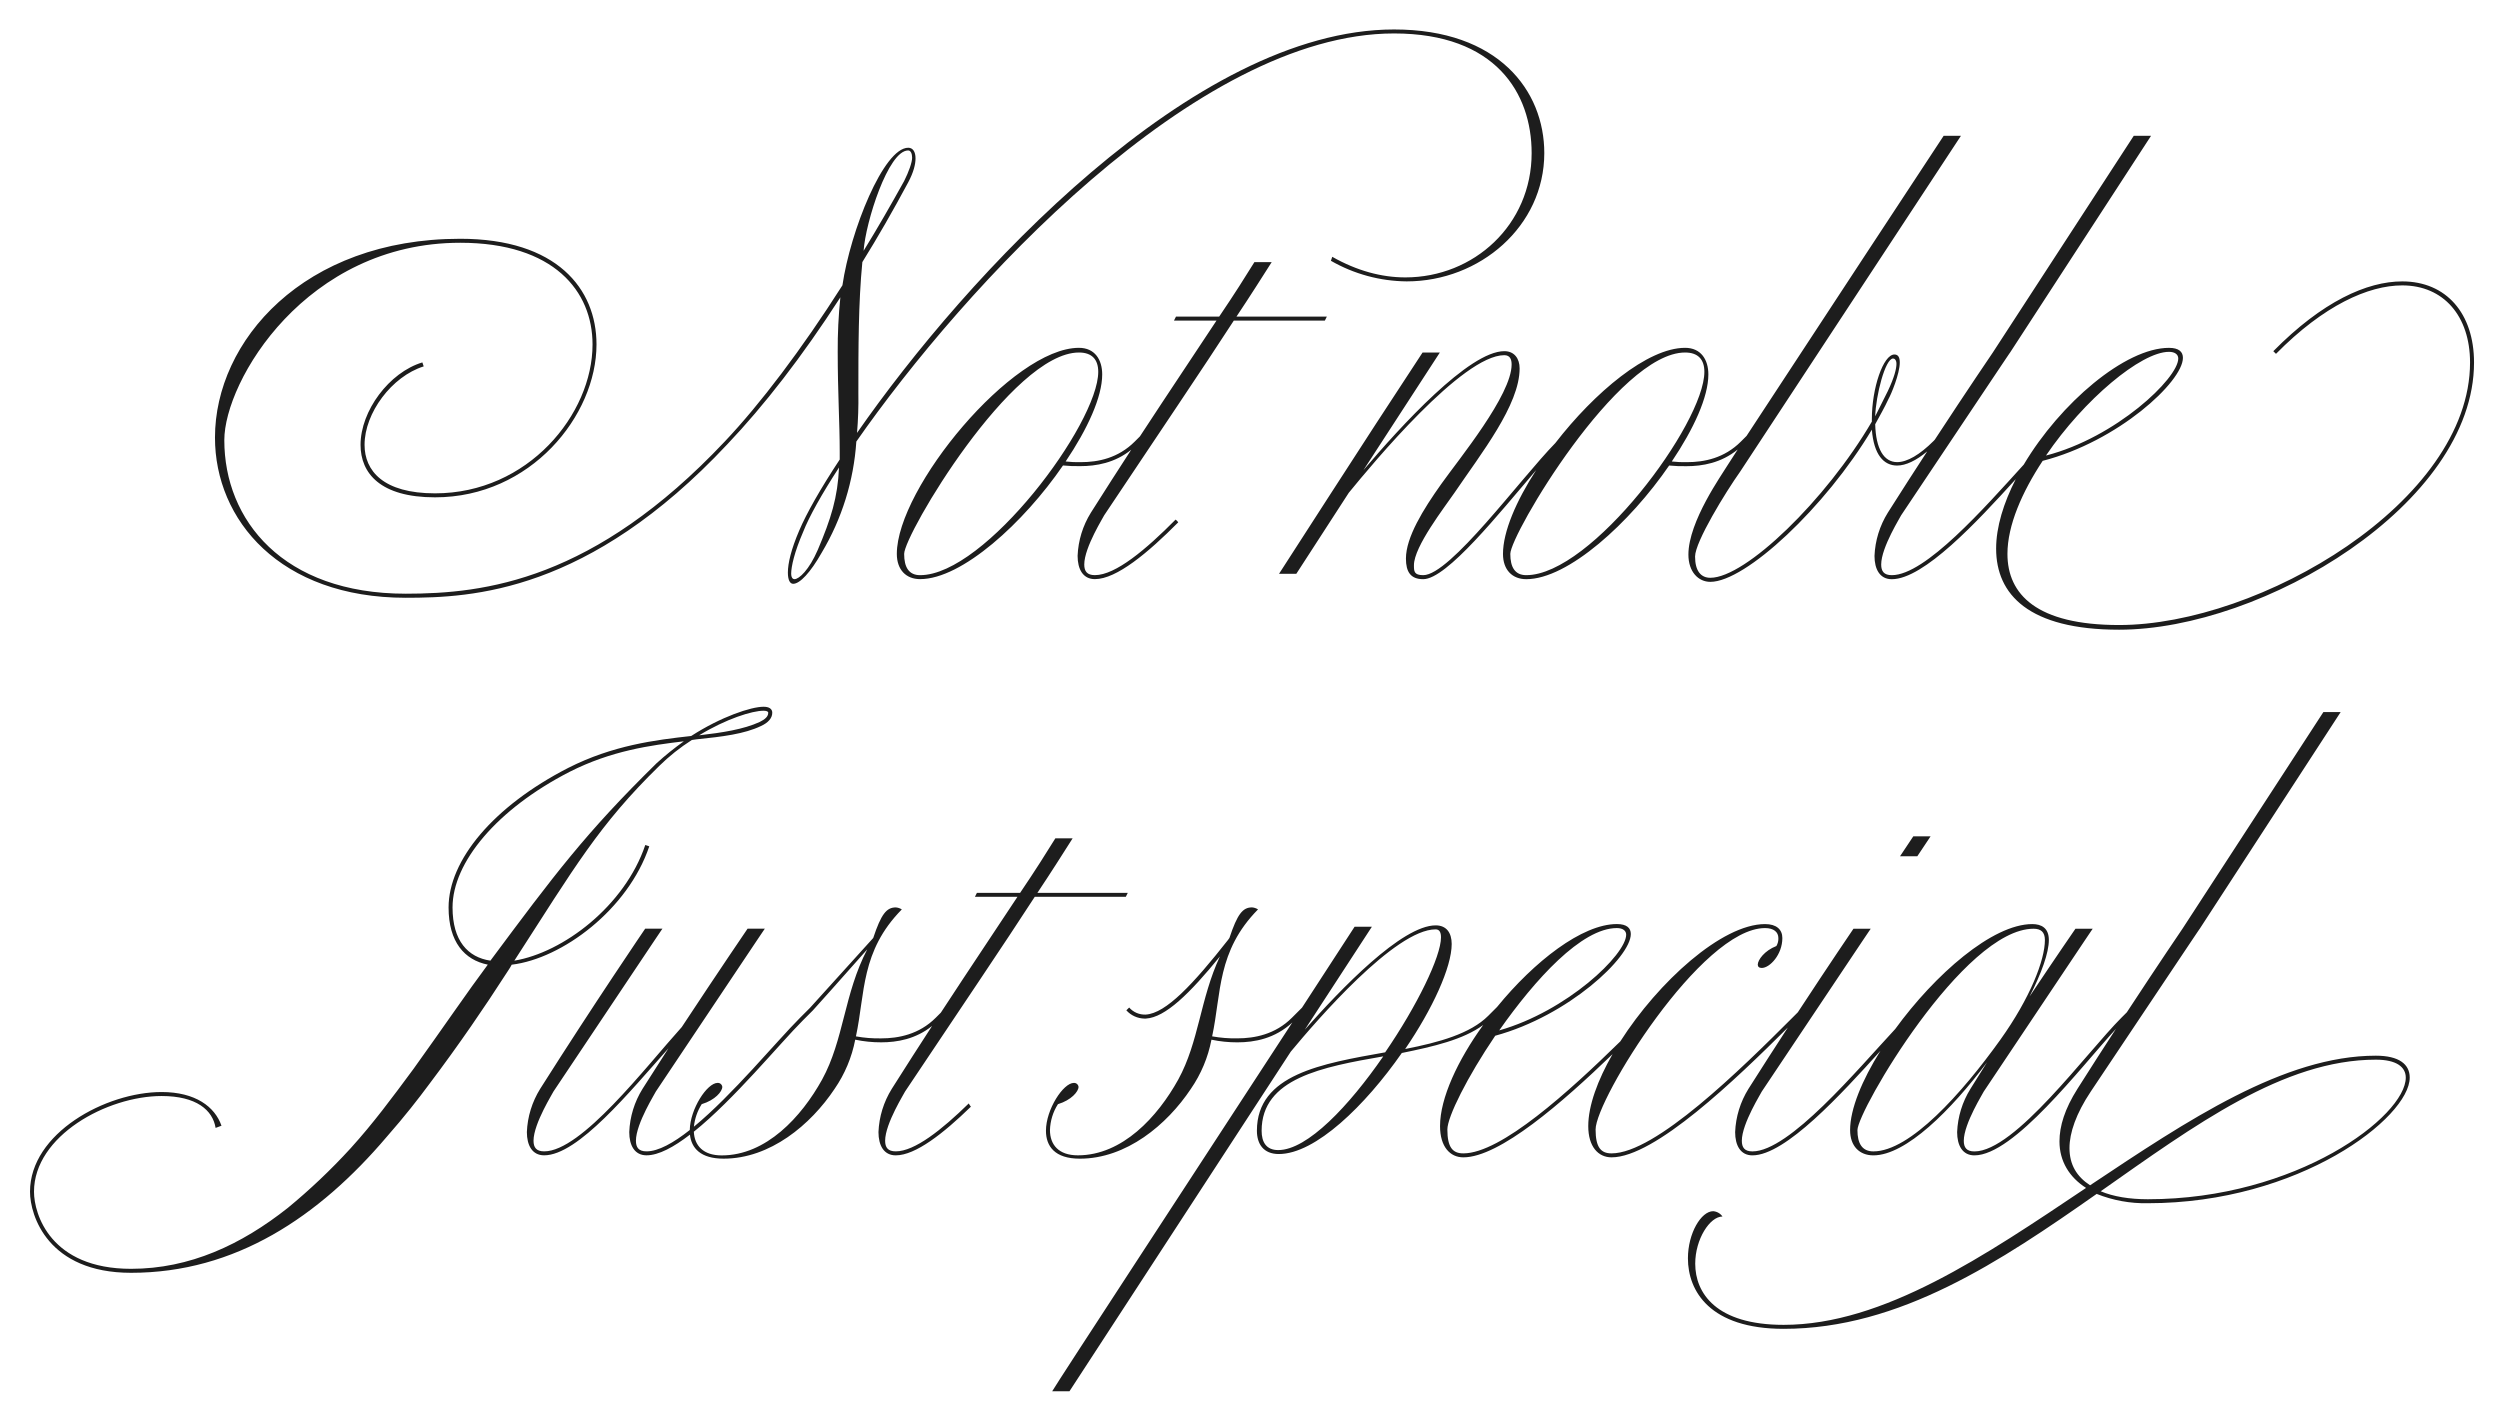<?xml version="1.0" encoding="utf-8"?>
<!-- Generator: Adobe Illustrator 25.4.8, SVG Export Plug-In . SVG Version: 6.00 Build 0)  -->
<svg version="1.1" id="Not_noble_script" xmlns="http://www.w3.org/2000/svg" xmlns:xlink="http://www.w3.org/1999/xlink" x="0px"
	 y="0px" viewBox="0 0 897 508" style="enable-background:new 0 0 897 508;" xml:space="preserve">
<style type="text/css">
	.st0{fill:#1D1D1D;}
</style>
<path id="Not_noble_just_special" class="st0" d="M145.56,214.48c23.85,0,65.58-1.91,115.42-55.09
	c13.12-13.83,26.71-31.24,40.54-52.7c-0.67,6.5-0.99,13.02-0.95,19.56c0,14.78,0.72,25.28,0.72,36.01v2.62
	c-6.92,10.49-11.92,19.32-14.55,25.52c-2.86,6.68-4.05,11.69-4.05,15.02c0,2.62,0.71,4.05,1.91,4.05c2.38,0,6.2-4.05,10.25-11.21
	c7.22-12.11,11.47-25.76,12.4-39.83c38.4-55.09,121.86-146.43,192.93-146.43c36.49,0,49.37,21.46,49.37,42.93
	c0,25.75-20.75,44.6-45.31,44.6c-8.58,0-17.41-2.39-26.23-7.39l-0.48,1.43c8.28,4.76,17.64,7.3,27.19,7.39
	c26.23,0,49.37-19.79,49.37-46.03c0-22.42-16.46-44.36-53.9-44.36c-72.02,0-153.58,88.47-192.69,144.75
	c0.4-4.76,0.56-9.53,0.48-14.31c0-15.98,0-32.43,1.43-46.98c5.48-8.82,10.97-18.36,16.46-28.62c1.91-3.58,2.62-6.44,2.62-8.58
	c0-2.39-0.95-3.82-2.62-3.82c-8.82,0-20.75,29.81-23.61,49.36c-14.55,22.89-29.57,42.69-42.21,56.04
	c-46.98,49.84-86.09,54.61-114.47,54.61c-44.12,0-65.1-26.47-65.1-55.09c0-21.23,29.33-70.83,84.66-70.83
	c33.62,0,47.46,17.41,47.46,36.49c0,25.04-23.13,53.42-56.52,53.42c-18.6,0-25.28-8.11-25.28-17.41c0-11.45,9.78-24.56,21.22-28.14
	l-0.48-1.43c-11.92,3.58-22.18,17.41-22.18,29.57c0,10.25,7.15,18.84,26.71,18.84c34.34,0,57.95-29.33,57.95-54.85
	c0-20.03-14.31-37.92-48.89-37.92c-56.28,0-88,36.73-88,71.3C77.11,186.58,100.49,214.48,145.56,214.48z M293.41,197.31
	L293.41,197.31c-3.1,7.16-6.68,10.49-8.35,10.49c-0.72,0-1.19-0.72-1.19-1.91c0-2.62,1.19-7.87,4.29-15.02
	c2.15-5.49,6.68-13.59,12.88-23.13C300.57,178.47,298.18,186.1,293.41,197.31z M325.84,53.98L325.84,53.98
	c0.96,0,1.43,1.19,1.43,2.62c0,1.67-1.19,5.01-2.86,8.35c-4.77,8.58-9.54,16.93-14.55,25.04C310.58,79.74,318.69,53.98,325.84,53.98
	z M442.69,115.03h32.67l0.71-1.43h-32.43c5.25-7.87,9.3-14.31,12.64-19.55h-6.2c-3.1,5.01-7.15,11.45-12.64,19.55h-15.5l-0.72,1.43
	h15.26c-7.27,11.06-16.64,24.97-27.48,41.55l-1.85,1.85c-5.96,5.96-13.12,7.39-19.32,7.39c-1.83,0.05-3.66-0.03-5.48-0.24
	c7.87-11.69,13.12-23.13,13.12-31.24c0-5.25-2.62-9.54-8.35-9.54c-23.85,0-65.34,50.32-65.34,73.93c0,5.72,3.34,9.06,8.35,9.06
	c15.02,0,37.2-20.27,51.27-40.78c2.06,0.2,4.13,0.28,6.2,0.24c5.71,0,12.36-1.13,18.28-5.88c-4.6,7.07-9.42,14.6-14.47,22.57
	c-2.91,4.67-4.55,10.01-4.77,15.5c0,4.77,1.91,8.35,6.2,8.35c7.79,0,19.1-9.5,29.91-20.38c-0.26-0.38-0.58-0.71-0.95-0.98
	c-10.59,10.7-21.54,19.93-28.96,19.93c-2.86,0-3.81-1.43-3.81-3.82c0-6.2,7.15-17.41,7.15-17.65
	C416.22,154.86,431.72,131.97,442.69,115.03z M330.14,206.37L330.14,206.37c-4.06,0-5.73-2.86-5.73-7.63
	c0-6.92,38.63-72.26,62.72-72.26c4.77,0,6.92,2.62,6.92,6.92C394.05,152,353.51,206.37,330.14,206.37z M510.66,206.37
	c-3.34,0-3.34-1.43-3.34-3.58c0-6.68,10.97-20.75,14.55-25.99c9.54-14.07,23.37-31.48,23.37-44.6c0-3.58-1.91-6.2-5.48-6.2
	c-12.64,0-37.2,26.95-50.56,42.69l27.42-42.21h-6.2c-21.22,32.19-49.6,76.55-51.51,79.41h6.2l18.84-29.09
	c8.58-10.49,40.78-49.36,55.8-49.36c2.15,0,2.62,1.67,2.62,3.34c0,10.97-18.84,33.86-25.28,42.93s-12.64,19.08-12.64,26.71
	c0,4.77,1.67,7.39,6.2,7.39c8.46,0,27.3-23.71,40.54-39.15c-7.19,11.1-11.92,22.11-11.92,30.09c0,5.72,3.34,9.06,8.35,9.06
	c15.02,0,37.2-20.27,51.27-40.78c2.06,0.2,4.13,0.28,6.2,0.24c5.75,0,12.45-1.15,18.4-5.99c-2.02,3.11-3.38,5.21-3.86,5.99
	c-1.67,2.86-13.83,19.79-13.83,31.72c0,6.2,3.58,9.78,7.87,9.78c12.64,0,41.26-26.71,57.95-54.61c0.72,9.06,4.29,12.88,9.06,12.88
	c3.1,0,6.83-1.76,10.8-5.08c-4.47,6.86-9.27,14.32-14.14,22.01c-2.9,4.67-4.55,10.01-4.77,15.5c0,4.77,1.91,8.35,6.2,8.35
	c11.47,0,30.61-20.6,44.48-35.9c-4.35,8.51-7.04,17.14-7.04,24.93c0,16.46,11.69,29.09,44.12,29.09
	c51.51,0,127.35-45.07,127.35-95.87c0-17.65-10.02-29.1-25.75-29.1c-12.64,0-28.62,7.16-46.27,25.04l0.96,0.95
	c17.17-17.41,33.15-24.56,45.31-24.56c14.79,0,24.32,10.97,24.32,27.66c0,50.08-75.6,94.2-125.92,94.2
	c-29.57,0-40.06-10.97-40.06-25.52c0-10.25,5.25-22.18,12.64-33.39c26.95-6.92,50.32-28.38,50.32-36.96c0-2.15-1.43-3.58-5.01-3.58
	c-15.69,0-38.98,19.82-52.1,41.89c-14.03,15.43-35.32,39.67-47.34,39.67c-2.86,0-3.81-1.43-3.81-3.82c0-6.2,7.15-17.41,7.15-17.65
	c20.75-31,39.35-58.9,39.11-58.43l50.56-77.74h-6.2l-50.56,77.74c0,0-8.9,13.06-20.82,31.28l-0.4,0.43
	c-5.01,5.01-9.54,7.63-13.12,7.63c-4.77,0-7.63-4.77-7.87-13.59c1.67-3.1,3.34-5.96,4.77-9.06c0.95-1.67,4.05-9.06,4.05-13.11
	c0-1.67-0.48-2.86-1.91-2.86c-4.05,0-8.11,12.16-8.11,23.13v0.95c-16.45,28.14-45.31,56.04-57.95,56.04c-3.34,0-5.48-2.39-5.48-7.63
	s10.97-23.13,16.22-30.52c1.91-2.86,79.17-120.43,79.17-120.43h-6.2c0,0-51.4,78.11-70.72,107.68l-2.02,2.02
	c-5.96,5.96-13.12,7.39-19.32,7.39c-1.83,0.05-3.66-0.03-5.48-0.24c7.87-11.69,13.12-23.13,13.12-31.24c0-5.25-2.62-9.54-8.35-9.54
	c-13.44,0-32.5,15.99-46.56,34.17C545.46,171.84,520.3,206.37,510.66,206.37z M778.22,126.24L778.22,126.24
	c2.15,0,3.34,0.95,3.34,2.39c0,7.15-22.42,28.38-47.46,34.82C747.69,143.41,768.2,126.24,778.22,126.24z M679.25,128.63
	L679.25,128.63c0.48,0,1.2,0.48,1.2,1.91c0,1.67-0.71,4.77-3.1,9.78l-4.53,9.06C673.05,141.98,676.39,128.63,679.25,128.63z
	 M604.61,126.48L604.61,126.48c4.77,0,6.92,2.62,6.92,6.92c0,18.6-40.54,72.97-63.91,72.97c-4.05,0-5.72-2.86-5.72-7.63
	C541.89,191.82,580.53,126.48,604.61,126.48z M681.72,307.24l4.77-7.16h6.2l-4.77,7.16H681.72z M852.46,378.78
	c-32.91,0-67.49,23.13-102.54,46.5c-4.77-3.1-7.39-7.39-7.39-13.35c0-5.49,2.38-12.4,7.63-20.27c20.75-31,39.35-58.9,39.11-58.43
	l50.56-77.74h-6.2l-50.56,77.74c0,0-8.48,12.44-19.97,29.99l-1.97,1.97c-12.4,12.4-38.16,47.94-52.7,47.94
	c-2.86,0-3.82-1.43-3.82-3.82c0-6.2,7.15-17.41,7.15-17.65c20.75-31,39.35-58.9,39.11-58.43h-6.2c0,0-6.92,10.02-16.46,24.32
	c4.29-8.35,6.92-15.74,6.92-20.27c0-4.29-2.62-5.72-5.96-5.72c-14.3,0-34.94,18.09-49.17,37.66c-13.68,14.7-38.03,43.9-51.22,43.9
	c-2.86,0-3.81-1.43-3.81-3.82c0-6.2,7.15-17.41,7.15-17.65c20.75-31,39.35-58.9,39.11-58.43h-6.2c0,0-8.48,12.44-19.97,29.99
	l-1.97,1.97c-18.6,18.6-49.13,48.65-64.87,48.65c-3.81,0-5.72-2.15-5.72-8.58c0-10.73,37.92-72.26,60.81-72.26
	c3.1,0,4.77,1.43,4.77,3.58c0.05,1-0.2,2-0.71,2.86c-4.29,1.67-6.68,5.01-6.68,6.68c0,0.72,0.48,1.19,1.43,1.19
	c2.86,0,7.39-4.77,7.39-10.73c0-3.1-2.15-5.01-6.2-5.01c-15.49,0-38.31,20.74-51.94,42.09c-18.41,18.04-42.81,40.18-56.33,40.18
	c-3.82,0-5.72-2.15-5.72-8.58c0-4.53,7.15-18.84,17.17-33.63c26.23-7.15,48.65-28.14,48.65-36.49c0-2.15-1.43-3.58-5.01-3.58
	c-12.45,0-29.65,13.41-42.99,29.76l-3.15,3.15c-6.44,6.44-17.65,9.54-29.81,11.92c9.78-14.31,16.69-29.33,16.69-37.68
	c0-4.05-1.91-6.68-5.73-6.68c-12.16,0-34.1,22.89-46.98,37.44l24.08-36.96h-6.2c-5.59,8.62-12.02,18.52-18.91,29.1l-0.01-0.01
	l-3.58,3.58c-5.96,5.96-13.36,7.39-19.56,7.39c-3.04,0.06-6.07-0.18-9.06-0.72c3.34-15.5,1.67-30.52,16.46-45.55
	c-0.64-0.41-1.38-0.66-2.15-0.72c-3.34,0-5.25,2.39-8.11,10.97c-0.15,0.22-0.3,0.43-0.46,0.65c-12.48,15.86-22.31,26.43-29.58,26.84
	c-2.26,0.1-4.44-0.83-5.93-2.53l-1.02,1c1.67,1.86,4.04,2.93,6.54,2.97c0.16,0,0.33,0,0.49-0.01c6.95-0.39,15.72-8.98,26.54-22.27
	c-7.09,15.16-7.5,30.61-14.94,44.15c-7.39,13.35-20.03,27.19-36.01,27.19c-6.92,0-10.02-3.81-10.02-9.06c0.1-3.3,1.08-6.52,2.86-9.3
	c4.77-1.43,7.39-4.53,7.39-6.2c-0.09-0.84-0.82-1.47-1.67-1.43c-3.81,0-10.02,9.54-10.02,17.17c0,5.49,3.1,10.02,12.16,10.02
	c16.69,0,31.24-12.16,39.83-25.04c3.66-5.31,6.18-11.32,7.39-17.65c3.06,0.64,6.17,0.96,9.3,0.95c6.18,0,13.45-1.33,19.72-7.13
	c-36.53,56.1-83.64,128.04-86.17,132.33h6.2l79.41-121.86c9.3-11.21,37.44-43.88,51.99-43.88c1.43,0,1.91,1.19,1.91,2.86
	c0,6.92-8.58,24.56-20.03,41.26c-22.65,4.05-46.02,7.87-46.02,28.14c0,4.77,2.38,8.35,7.87,8.35c13.12,0,31-17.41,44.12-36.25
	c11.31-2.3,22.06-4.79,29.2-10.05c-9.13,12.66-15.48,26.21-15.48,36.28c0,7.39,3.58,11.21,8.35,11.21
	c13.01,0,35.54-19.65,53.55-37.03c-5.35,9.33-8.72,18.5-8.72,25.82c0,7.39,3.58,11.21,8.35,11.21c15.5,0,44.48-27.86,63.25-46.56
	c-4.46,6.86-9.27,14.32-14.13,22c-2.9,4.67-4.55,10.01-4.77,15.5c0,4.77,1.91,8.35,6.2,8.35c11.87,0,31.96-22.07,45.92-37.49
	c-6.59,10.53-10.87,20.86-10.87,28.43c0,5.72,3.34,9.06,8.35,9.06c11.69,0,27.9-16.22,40.78-33.39l-5.96,9.54
	c-2.9,4.67-4.55,10.01-4.77,15.5c0,4.77,1.91,8.35,6.2,8.35c14.14,0,37.89-31.31,50.79-45.4c-4.38,6.73-9.08,14.03-13.83,21.55
	c-4.53,7.16-6.44,13.35-6.44,18.84c0,7.16,3.58,12.88,9.54,16.69c-36.25,24.32-72.74,49.13-108.51,49.13
	c-24.32,0-31.72-11.45-31.72-21.94c0-8.82,5.25-16.93,9.78-16.93c-0.77-1.11-2-1.81-3.34-1.91c-4.29,0-9.06,7.87-9.06,16.93
	c0,11.69,7.87,25.28,34.34,25.28c41.73,0,77.98-24.32,112.32-48.41c5.83,2.33,12.08,3.47,18.36,3.34
	c54.37,0,93.96-30.76,93.96-45.07C864.62,381.88,860.81,378.78,852.46,378.78z M580.13,332.99L580.13,332.99
	c2.14,0,3.34,0.95,3.34,2.38c0,7.15-21.22,27.42-45.55,34.34C550.8,351.36,567.49,332.99,580.13,332.99z M458.63,412.65
	L458.63,412.65c-4.29,0-5.96-2.86-5.96-6.92c0-18.84,21.7-22.89,43.64-26.71C484.14,396.67,469.12,412.65,458.63,412.65z
	 M672.17,413.12L672.17,413.12c-4.05,0-5.72-2.86-5.72-7.63c0-6.92,38.16-72.26,63.2-72.26c2.62,0,4.06,1.19,4.06,4.05
	c0,7.16-5.25,20.75-15.98,35.77C703.89,392.37,685.29,413.12,672.17,413.12z M770.66,430.29L770.66,430.29
	c-6.67,0-12.4-0.96-16.93-2.86c33.63-23.61,65.58-47.22,98.73-47.22c7.39,0,10.73,2.62,10.73,6.44
	C863.19,400.48,824.08,430.29,770.66,430.29z M232.96,303.66l-1.43-0.48c-7.39,21.94-29.57,38.63-46.98,41.5
	c21.7-33.62,30.29-48.65,51.99-69.87c3.56-3.5,7.48-6.62,11.69-9.3c0.48,0,1.19-0.24,1.67-0.24c9.3-0.95,17.17-1.91,23.13-4.77
	c2.62-1.19,4.06-2.86,4.06-4.77c0-1.43-1.19-2.15-3.1-2.15c-4.53,0-15.26,3.58-25.99,10.49c-12.88,1.43-28.14,3.34-44.12,11.45
	c-26.95,13.83-42.93,33.15-42.93,50.08c0,12.4,5.73,18.84,14.07,20.51c-7.03,9.4-16.2,22.86-26.67,37.43
	c-7.89,10.67-14.44,19.5-22.44,28.34c-0.06,0.07-0.12,0.14-0.19,0.21c-6.98,7.63-14.5,14.76-22.49,21.33
	c-16.62,13.15-35.12,21.83-56.21,21.83c-28.85,0-34.82-19.55-34.82-27.66c0-20.03,26.23-34.34,45.79-34.34
	c12.46,0,18.33,5.04,19.37,11.44c0.7-0.28,1.4-0.54,2.11-0.78c-2.37-6.82-9.36-12.09-21.48-12.09c-20.03,0-47.22,14.78-47.22,35.77
	c0,8.58,6.44,29.09,36.25,29.09c37.46,0,67.34-20.06,91.75-48.8c6.5-7.4,11.44-13.76,15.07-18.67
	c10.96-14.5,20.41-28.43,27.38-39.27c0.71-1.19,1.67-2.39,2.38-3.81C201.72,343.96,225.33,326.32,232.96,303.66z M273.97,255.01
	L273.97,255.01c0.96,0,1.67,0.24,1.67,0.71c0,1.43-1.19,2.39-3.1,3.34c-5.72,2.62-13.35,3.82-21.7,4.77
	C260.62,257.87,269.92,255.01,273.97,255.01z M175.96,344.68L175.96,344.68c-8.11-1.19-13.59-7.15-13.59-19.08
	c0-16.22,15.98-35.29,41.97-48.65c15.02-7.63,29.1-9.54,41.02-10.97c-3.42,2.42-6.68,5.05-9.78,7.87
	C210.07,298.89,198.86,313.91,175.96,344.68z M371.27,321.78h32.67l0.71-1.43h-32.43c5.25-7.87,9.3-14.31,12.64-19.56h-6.2
	c-3.1,5.01-7.15,11.45-12.64,19.56h-15.5l-0.72,1.43h15.26c-7.27,11.06-16.65,24.97-27.48,41.55l-1.85,1.85
	c-5.96,5.96-13.35,7.39-19.56,7.39c-3.04,0.06-6.07-0.18-9.06-0.72c3.34-15.5,1.67-30.52,16.46-45.55
	c-0.64-0.41-1.38-0.66-2.15-0.72c-3.34,0-5.25,2.39-8.11,10.97c-8.82,9.78-22.66,25.04-22.66,25.04l-0.02,0.02l-3.56,3.56
	c-8.47,8.47-24.29,27.74-38.1,39.09c0.3-2.88,1.26-5.64,2.8-8.09c4.77-1.43,7.39-4.53,7.39-6.2c-0.09-0.84-0.82-1.47-1.67-1.43
	c-3.77,0-9.87,9.32-10,16.91c-5.84,4.61-11.26,7.66-15.51,7.66c-2.86,0-3.81-1.43-3.81-3.82c0-6.2,7.15-17.41,7.15-17.65
	c20.75-31,39.35-58.9,39.11-58.43h-6.2c0,0-10.25,15.03-23.61,35.3c-13.12,14.55-36.01,44.6-49.37,44.6c-2.86,0-3.82-1.43-3.82-3.82
	c0-6.2,7.15-17.41,7.15-17.65c20.75-31,39.35-58.9,39.11-58.43h-6.2c0,0-18.36,26.95-37.68,57.47c-2.9,4.67-4.55,10.01-4.77,15.5
	c0,4.77,1.91,8.35,6.2,8.35c12.16,0,30.76-22.89,44.6-38.39l-9.3,14.54c-2.91,4.67-4.55,10.01-4.77,15.5c0,4.77,1.91,8.35,6.2,8.35
	c4.33,0,9.76-2.94,15.58-7.42c0.51,4.83,3.81,8.62,12.08,8.62c16.69,0,31.24-12.16,39.82-25.04c3.66-5.31,6.18-11.32,7.4-17.65
	c3.06,0.64,6.17,0.96,9.3,0.95c5.71,0,12.36-1.13,18.28-5.88c-4.6,7.08-9.42,14.6-14.47,22.58c-2.9,4.67-4.55,10.01-4.77,15.5
	c0,4.77,1.91,8.35,6.2,8.35c7.08,0,17.08-7.85,26.96-17.46c-0.29-0.36-0.55-0.75-0.77-1.16c-9.7,9.48-19.42,17.19-26.19,17.19
	c-2.86,0-3.81-1.43-3.81-3.82c0-6.2,7.15-17.41,7.15-17.65C344.8,361.61,360.3,338.72,371.27,321.78z M294.96,387.37L294.96,387.37
	c-7.39,13.35-20.03,27.19-36.01,27.19c-6.67,0-9.78-3.55-10-8.5c14.38-11.53,30.81-31.63,39.09-39.91l3.58-3.58
	c0.01-0.01,10.97-12.17,19.55-21.94C302.82,356.6,302.82,373.06,294.96,387.37z"/>
</svg>
